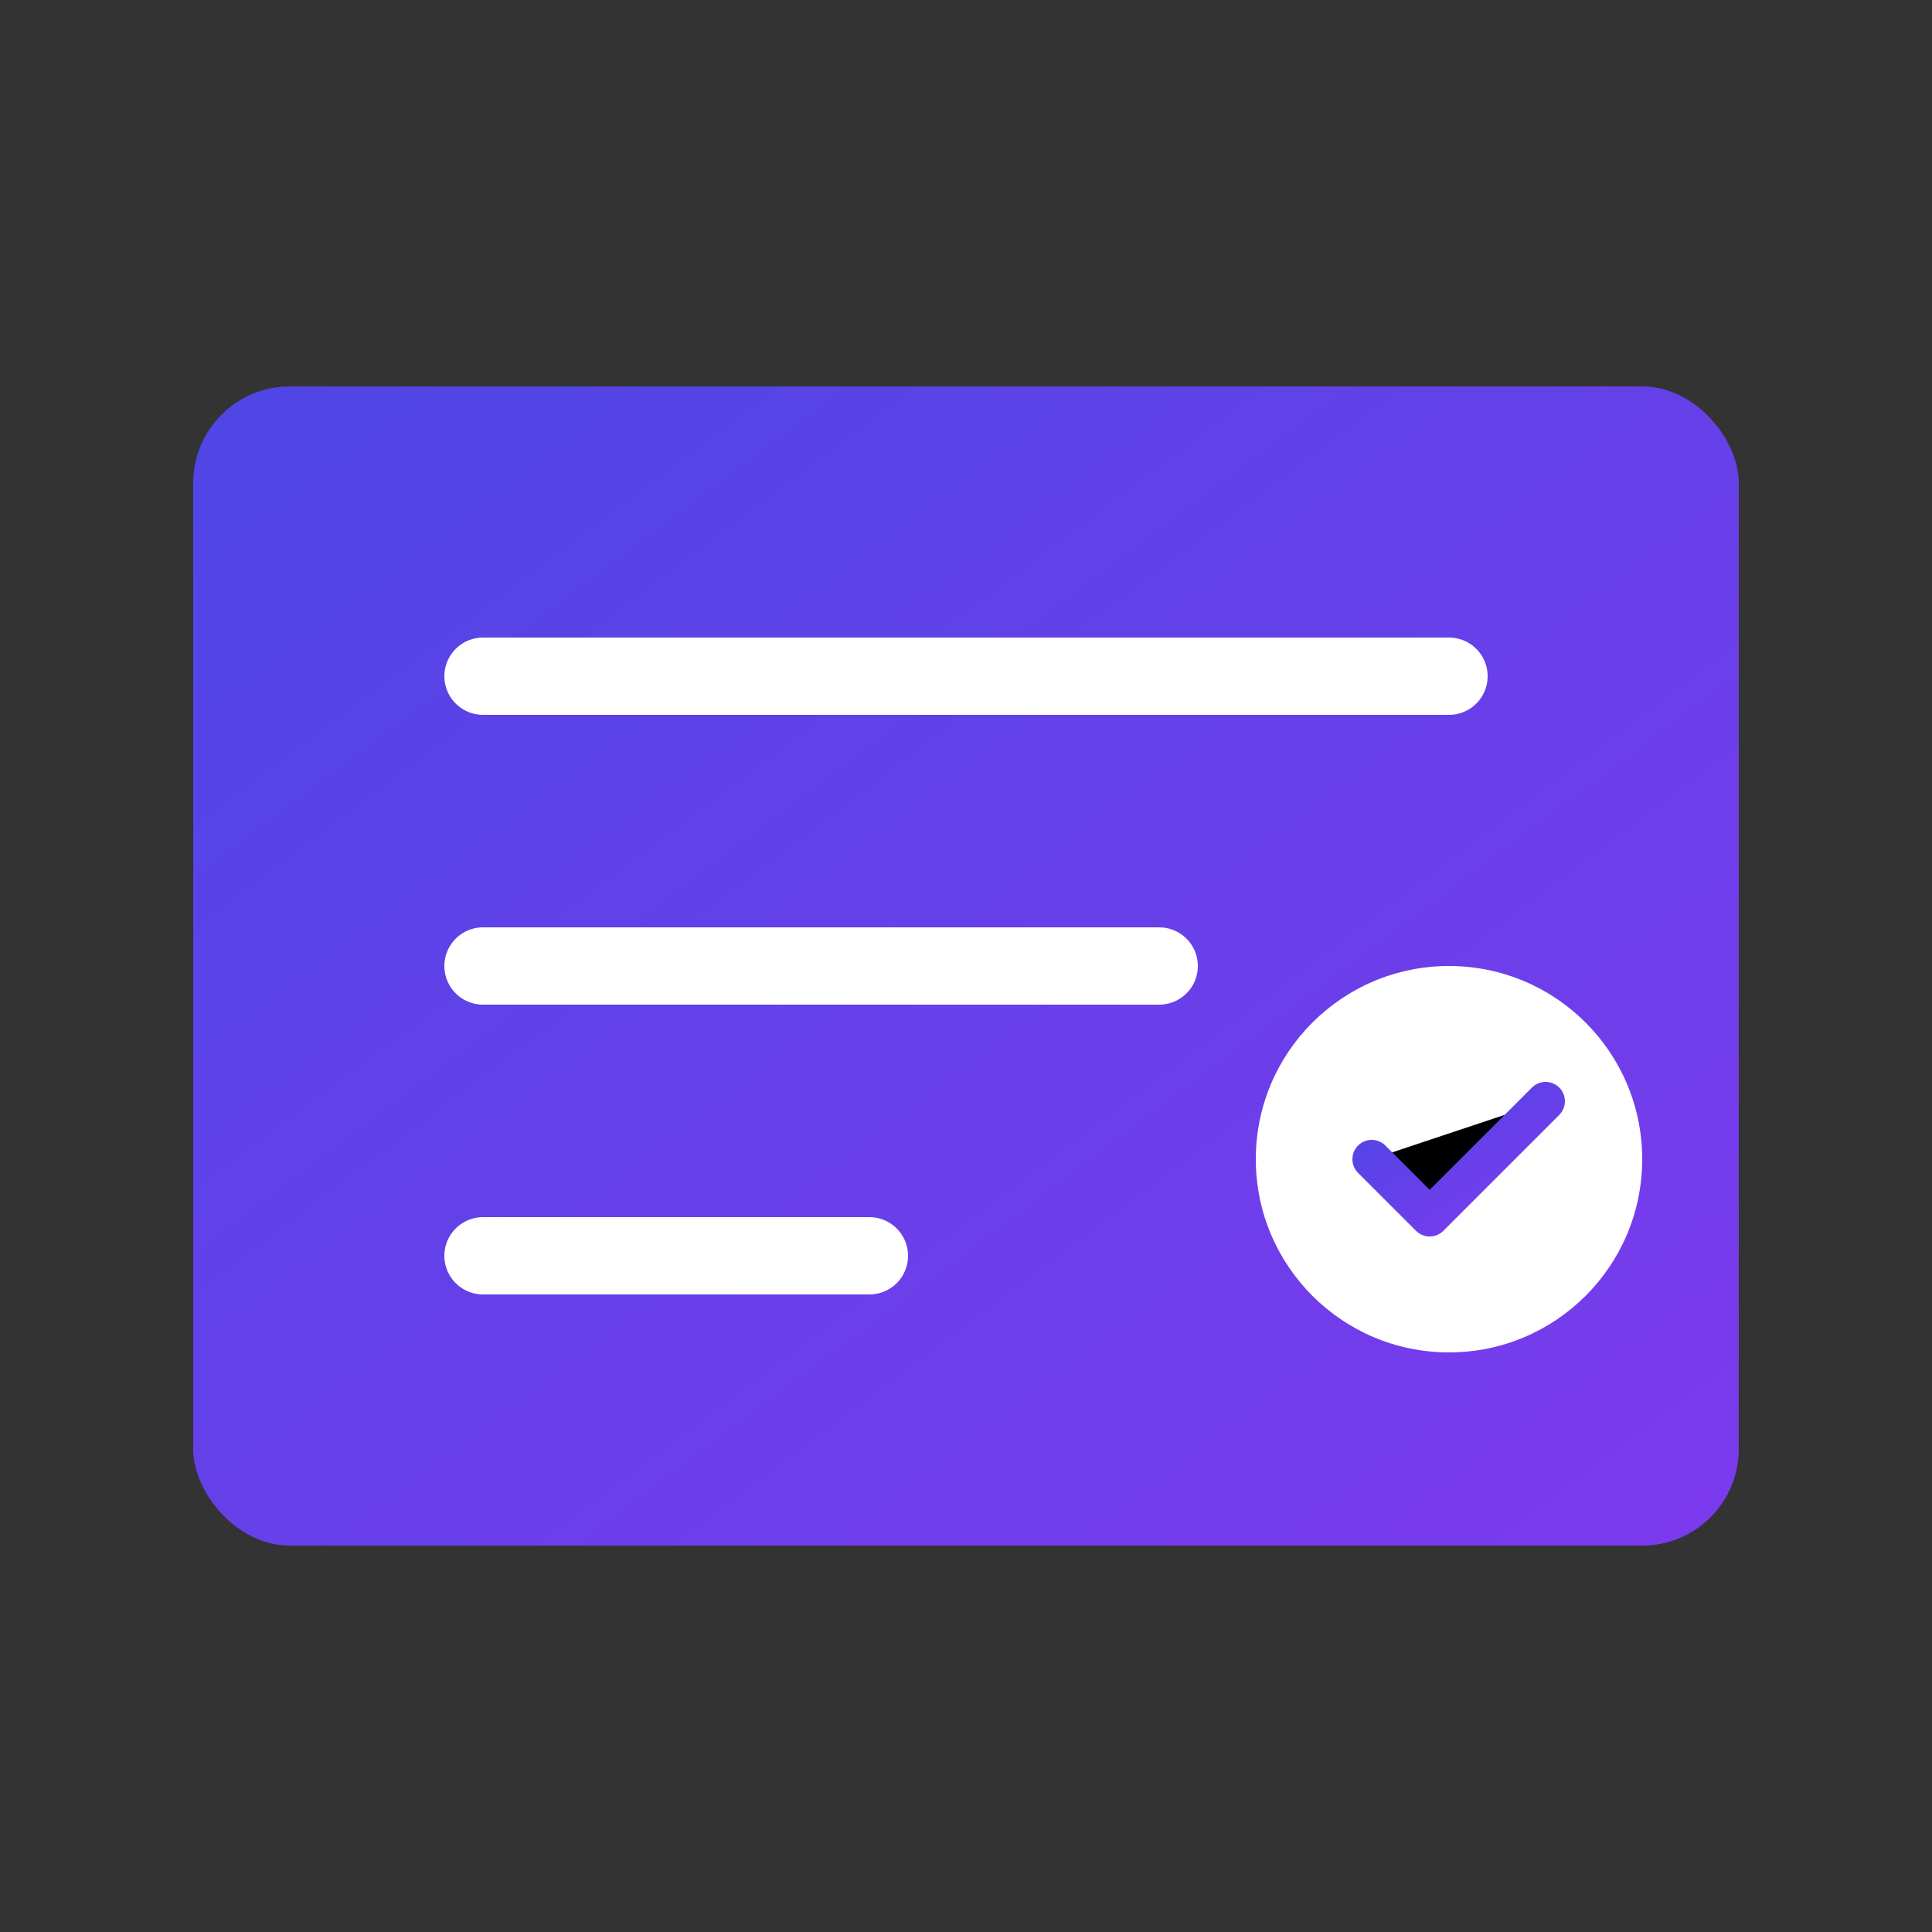 <svg xmlns="http://www.w3.org/2000/svg" width="180" height="180" viewBox="0 0 100 100">
  <rect x="0" y="0" width="100" height="100" fill="#333333" stroke="none"/>
  <defs>
    <linearGradient id="gradient" x1="0%" y1="0%" x2="100%" y2="100%">
      <stop offset="0%" style="stop-color:#4F46E5"/>
      <stop offset="100%" style="stop-color:#7C3AED"/>
    </linearGradient>
  </defs>
  <rect x="10" y="20" width="80" height="60" rx="5" fill="url(#gradient)"/>
  <path d="M25 35h50M25 50h35M25 65h20" stroke="white" stroke-width="4" stroke-linecap="round"/>
  <circle cx="75" cy="60" r="10" fill="white"/>
  <path d="M71 60l3 3 6-6" stroke="url(#gradient)" stroke-width="2" stroke-linecap="round" stroke-linejoin="round"/>
</svg>